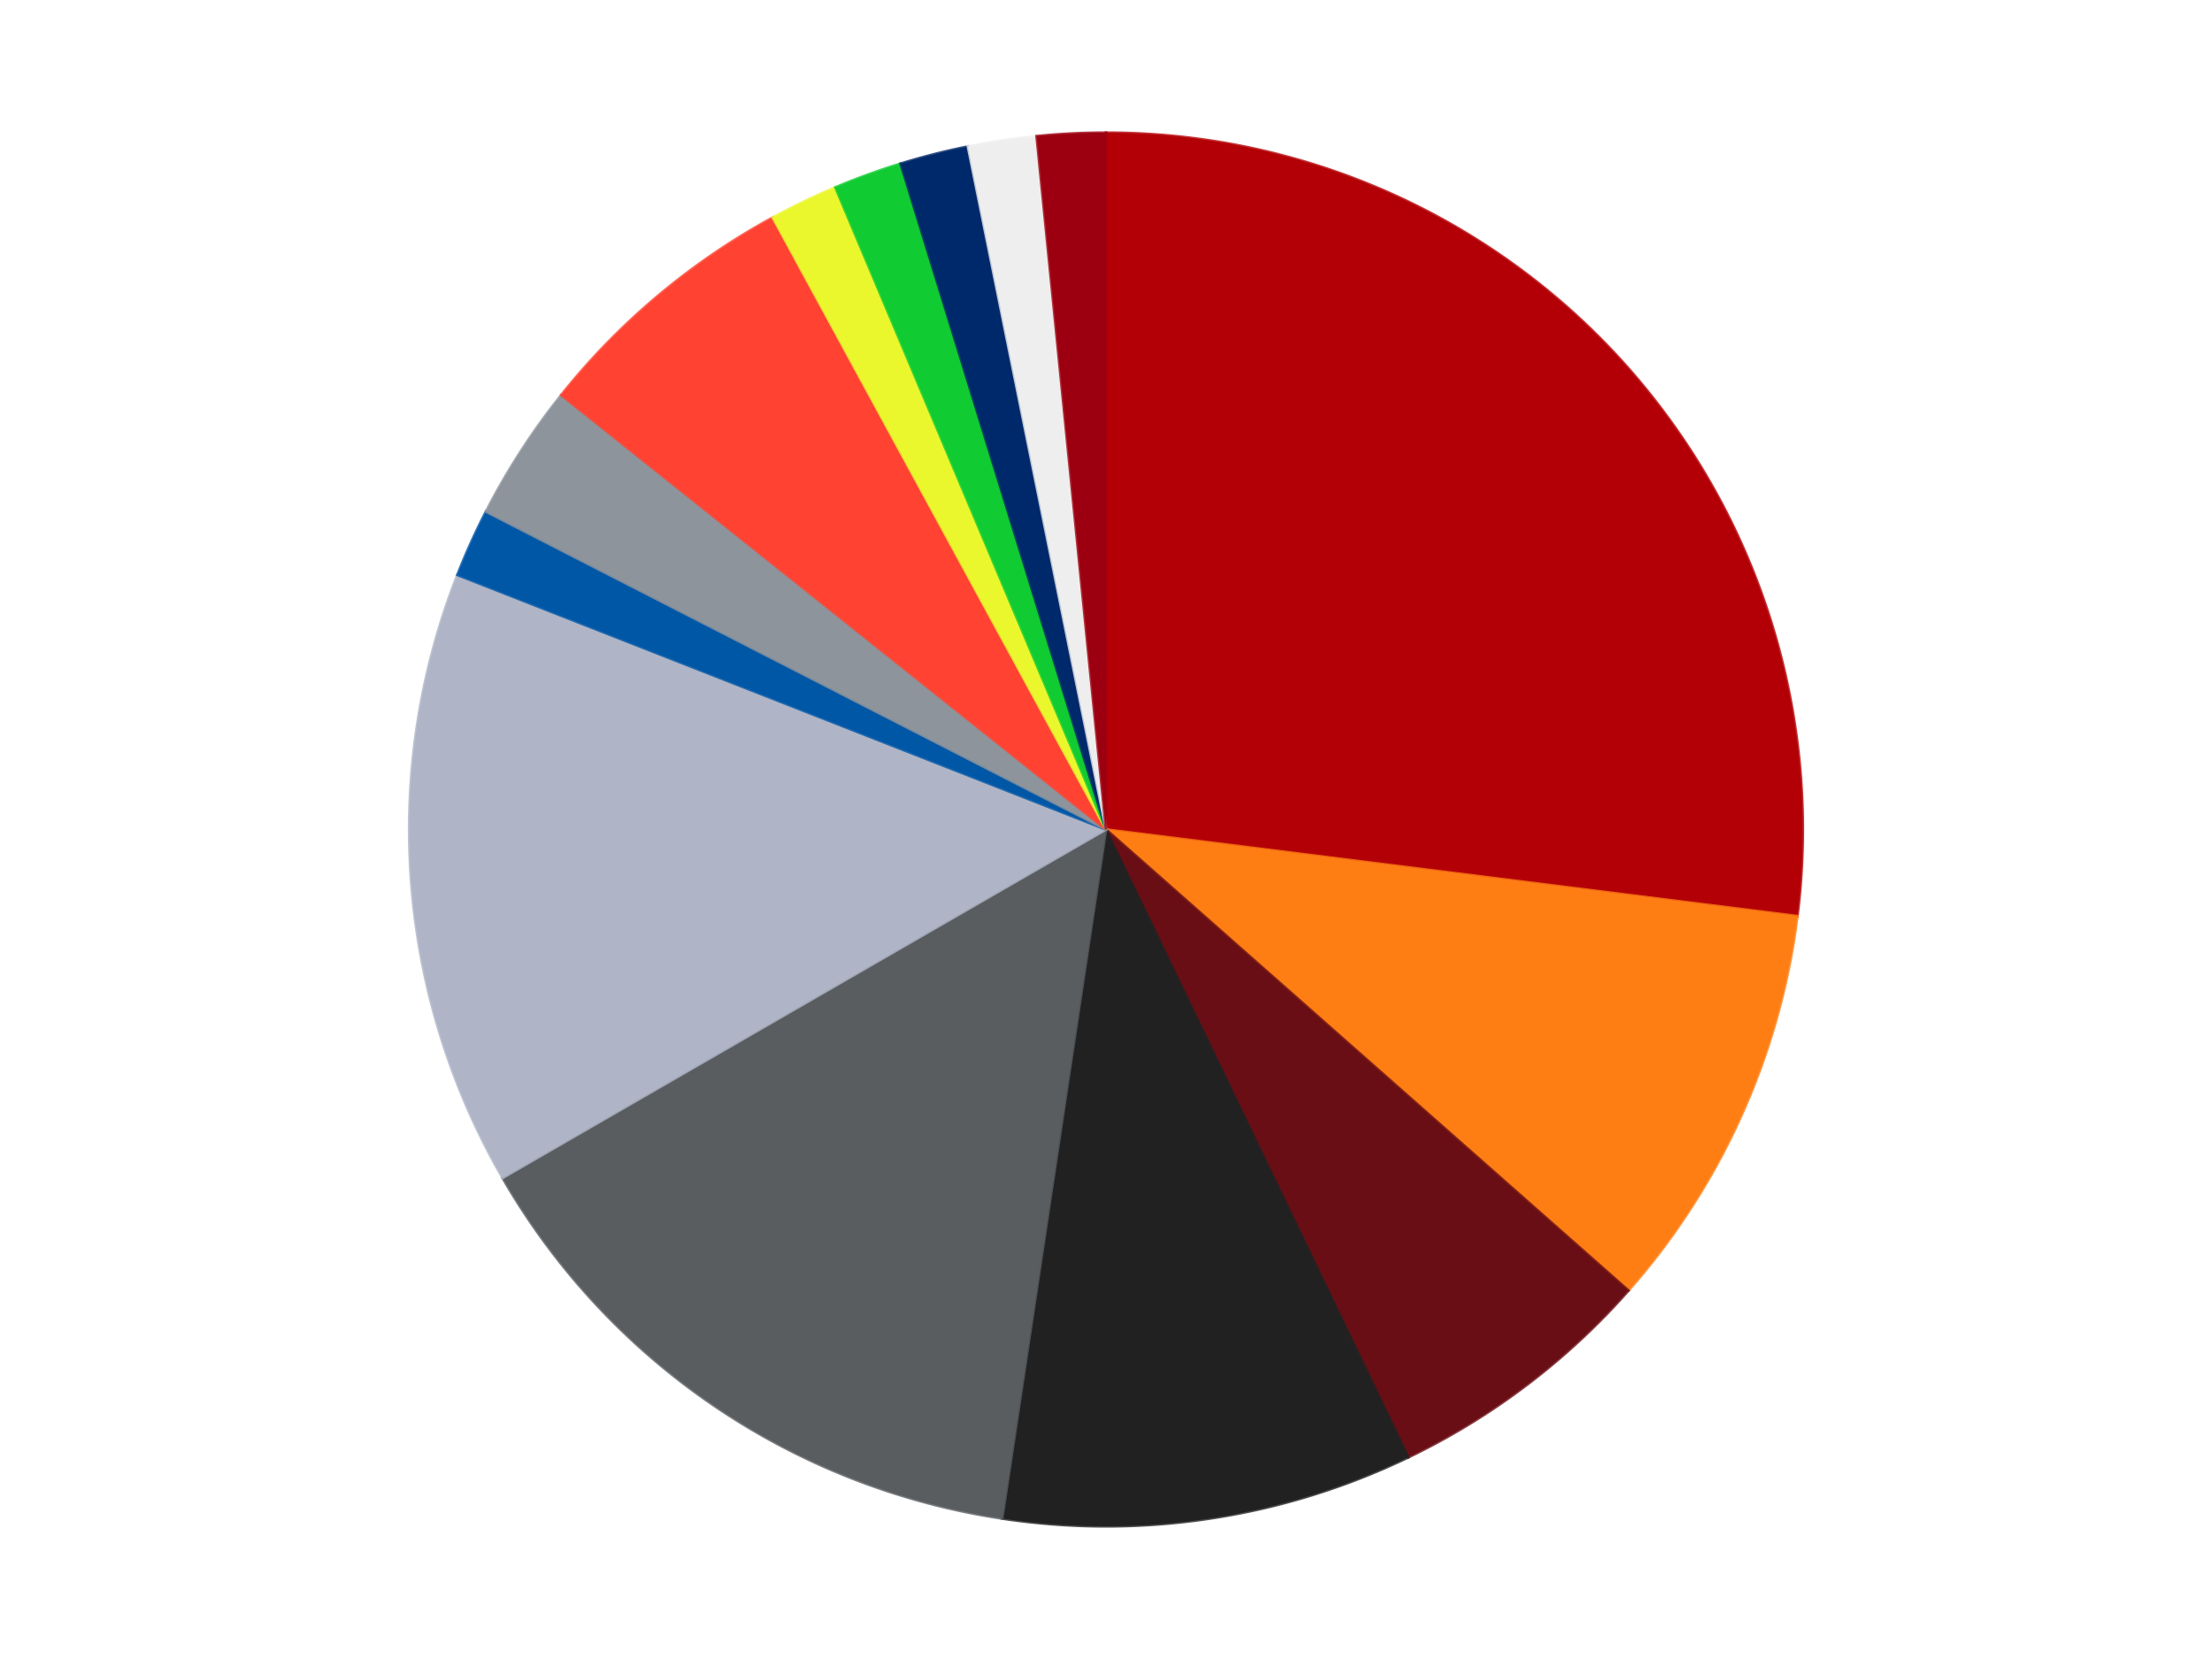 <?xml version='1.0' encoding='utf-8'?>
<svg xmlns="http://www.w3.org/2000/svg" xmlns:xlink="http://www.w3.org/1999/xlink" id="chart-98d665bc-8e9a-4226-b033-0e3685c92135" class="pygal-chart" viewBox="0 0 800 600"><!--Generated with pygal 3.0.4 (lxml) ©Kozea 2012-2016 on 2024-07-01--><!--http://pygal.org--><!--http://github.com/Kozea/pygal--><defs><style type="text/css">#chart-98d665bc-8e9a-4226-b033-0e3685c92135{-webkit-user-select:none;-webkit-font-smoothing:antialiased;font-family:Consolas,"Liberation Mono",Menlo,Courier,monospace}#chart-98d665bc-8e9a-4226-b033-0e3685c92135 .title{font-family:Consolas,"Liberation Mono",Menlo,Courier,monospace;font-size:16px}#chart-98d665bc-8e9a-4226-b033-0e3685c92135 .legends .legend text{font-family:Consolas,"Liberation Mono",Menlo,Courier,monospace;font-size:14px}#chart-98d665bc-8e9a-4226-b033-0e3685c92135 .axis text{font-family:Consolas,"Liberation Mono",Menlo,Courier,monospace;font-size:10px}#chart-98d665bc-8e9a-4226-b033-0e3685c92135 .axis text.major{font-family:Consolas,"Liberation Mono",Menlo,Courier,monospace;font-size:10px}#chart-98d665bc-8e9a-4226-b033-0e3685c92135 .text-overlay text.value{font-family:Consolas,"Liberation Mono",Menlo,Courier,monospace;font-size:16px}#chart-98d665bc-8e9a-4226-b033-0e3685c92135 .text-overlay text.label{font-family:Consolas,"Liberation Mono",Menlo,Courier,monospace;font-size:10px}#chart-98d665bc-8e9a-4226-b033-0e3685c92135 .tooltip{font-family:Consolas,"Liberation Mono",Menlo,Courier,monospace;font-size:14px}#chart-98d665bc-8e9a-4226-b033-0e3685c92135 text.no_data{font-family:Consolas,"Liberation Mono",Menlo,Courier,monospace;font-size:64px}
#chart-98d665bc-8e9a-4226-b033-0e3685c92135{background-color:transparent}#chart-98d665bc-8e9a-4226-b033-0e3685c92135 path,#chart-98d665bc-8e9a-4226-b033-0e3685c92135 line,#chart-98d665bc-8e9a-4226-b033-0e3685c92135 rect,#chart-98d665bc-8e9a-4226-b033-0e3685c92135 circle{-webkit-transition:150ms;-moz-transition:150ms;transition:150ms}#chart-98d665bc-8e9a-4226-b033-0e3685c92135 .graph &gt; .background{fill:transparent}#chart-98d665bc-8e9a-4226-b033-0e3685c92135 .plot &gt; .background{fill:transparent}#chart-98d665bc-8e9a-4226-b033-0e3685c92135 .graph{fill:rgba(0,0,0,.87)}#chart-98d665bc-8e9a-4226-b033-0e3685c92135 text.no_data{fill:rgba(0,0,0,1)}#chart-98d665bc-8e9a-4226-b033-0e3685c92135 .title{fill:rgba(0,0,0,1)}#chart-98d665bc-8e9a-4226-b033-0e3685c92135 .legends .legend text{fill:rgba(0,0,0,.87)}#chart-98d665bc-8e9a-4226-b033-0e3685c92135 .legends .legend:hover text{fill:rgba(0,0,0,1)}#chart-98d665bc-8e9a-4226-b033-0e3685c92135 .axis .line{stroke:rgba(0,0,0,1)}#chart-98d665bc-8e9a-4226-b033-0e3685c92135 .axis .guide.line{stroke:rgba(0,0,0,.54)}#chart-98d665bc-8e9a-4226-b033-0e3685c92135 .axis .major.line{stroke:rgba(0,0,0,.87)}#chart-98d665bc-8e9a-4226-b033-0e3685c92135 .axis text.major{fill:rgba(0,0,0,1)}#chart-98d665bc-8e9a-4226-b033-0e3685c92135 .axis.y .guides:hover .guide.line,#chart-98d665bc-8e9a-4226-b033-0e3685c92135 .line-graph .axis.x .guides:hover .guide.line,#chart-98d665bc-8e9a-4226-b033-0e3685c92135 .stackedline-graph .axis.x .guides:hover .guide.line,#chart-98d665bc-8e9a-4226-b033-0e3685c92135 .xy-graph .axis.x .guides:hover .guide.line{stroke:rgba(0,0,0,1)}#chart-98d665bc-8e9a-4226-b033-0e3685c92135 .axis .guides:hover text{fill:rgba(0,0,0,1)}#chart-98d665bc-8e9a-4226-b033-0e3685c92135 .reactive{fill-opacity:1.0;stroke-opacity:.8;stroke-width:1}#chart-98d665bc-8e9a-4226-b033-0e3685c92135 .ci{stroke:rgba(0,0,0,.87)}#chart-98d665bc-8e9a-4226-b033-0e3685c92135 .reactive.active,#chart-98d665bc-8e9a-4226-b033-0e3685c92135 .active .reactive{fill-opacity:0.6;stroke-opacity:.9;stroke-width:4}#chart-98d665bc-8e9a-4226-b033-0e3685c92135 .ci .reactive.active{stroke-width:1.5}#chart-98d665bc-8e9a-4226-b033-0e3685c92135 .series text{fill:rgba(0,0,0,1)}#chart-98d665bc-8e9a-4226-b033-0e3685c92135 .tooltip rect{fill:transparent;stroke:rgba(0,0,0,1);-webkit-transition:opacity 150ms;-moz-transition:opacity 150ms;transition:opacity 150ms}#chart-98d665bc-8e9a-4226-b033-0e3685c92135 .tooltip .label{fill:rgba(0,0,0,.87)}#chart-98d665bc-8e9a-4226-b033-0e3685c92135 .tooltip .label{fill:rgba(0,0,0,.87)}#chart-98d665bc-8e9a-4226-b033-0e3685c92135 .tooltip .legend{font-size:.8em;fill:rgba(0,0,0,.54)}#chart-98d665bc-8e9a-4226-b033-0e3685c92135 .tooltip .x_label{font-size:.6em;fill:rgba(0,0,0,1)}#chart-98d665bc-8e9a-4226-b033-0e3685c92135 .tooltip .xlink{font-size:.5em;text-decoration:underline}#chart-98d665bc-8e9a-4226-b033-0e3685c92135 .tooltip .value{font-size:1.5em}#chart-98d665bc-8e9a-4226-b033-0e3685c92135 .bound{font-size:.5em}#chart-98d665bc-8e9a-4226-b033-0e3685c92135 .max-value{font-size:.75em;fill:rgba(0,0,0,.54)}#chart-98d665bc-8e9a-4226-b033-0e3685c92135 .map-element{fill:transparent;stroke:rgba(0,0,0,.54) !important}#chart-98d665bc-8e9a-4226-b033-0e3685c92135 .map-element .reactive{fill-opacity:inherit;stroke-opacity:inherit}#chart-98d665bc-8e9a-4226-b033-0e3685c92135 .color-0,#chart-98d665bc-8e9a-4226-b033-0e3685c92135 .color-0 a:visited{stroke:#F44336;fill:#F44336}#chart-98d665bc-8e9a-4226-b033-0e3685c92135 .color-1,#chart-98d665bc-8e9a-4226-b033-0e3685c92135 .color-1 a:visited{stroke:#3F51B5;fill:#3F51B5}#chart-98d665bc-8e9a-4226-b033-0e3685c92135 .color-2,#chart-98d665bc-8e9a-4226-b033-0e3685c92135 .color-2 a:visited{stroke:#009688;fill:#009688}#chart-98d665bc-8e9a-4226-b033-0e3685c92135 .color-3,#chart-98d665bc-8e9a-4226-b033-0e3685c92135 .color-3 a:visited{stroke:#FFC107;fill:#FFC107}#chart-98d665bc-8e9a-4226-b033-0e3685c92135 .color-4,#chart-98d665bc-8e9a-4226-b033-0e3685c92135 .color-4 a:visited{stroke:#FF5722;fill:#FF5722}#chart-98d665bc-8e9a-4226-b033-0e3685c92135 .color-5,#chart-98d665bc-8e9a-4226-b033-0e3685c92135 .color-5 a:visited{stroke:#9C27B0;fill:#9C27B0}#chart-98d665bc-8e9a-4226-b033-0e3685c92135 .color-6,#chart-98d665bc-8e9a-4226-b033-0e3685c92135 .color-6 a:visited{stroke:#03A9F4;fill:#03A9F4}#chart-98d665bc-8e9a-4226-b033-0e3685c92135 .color-7,#chart-98d665bc-8e9a-4226-b033-0e3685c92135 .color-7 a:visited{stroke:#8BC34A;fill:#8BC34A}#chart-98d665bc-8e9a-4226-b033-0e3685c92135 .color-8,#chart-98d665bc-8e9a-4226-b033-0e3685c92135 .color-8 a:visited{stroke:#FF9800;fill:#FF9800}#chart-98d665bc-8e9a-4226-b033-0e3685c92135 .color-9,#chart-98d665bc-8e9a-4226-b033-0e3685c92135 .color-9 a:visited{stroke:#E91E63;fill:#E91E63}#chart-98d665bc-8e9a-4226-b033-0e3685c92135 .color-10,#chart-98d665bc-8e9a-4226-b033-0e3685c92135 .color-10 a:visited{stroke:#2196F3;fill:#2196F3}#chart-98d665bc-8e9a-4226-b033-0e3685c92135 .color-11,#chart-98d665bc-8e9a-4226-b033-0e3685c92135 .color-11 a:visited{stroke:#4CAF50;fill:#4CAF50}#chart-98d665bc-8e9a-4226-b033-0e3685c92135 .color-12,#chart-98d665bc-8e9a-4226-b033-0e3685c92135 .color-12 a:visited{stroke:#FFEB3B;fill:#FFEB3B}#chart-98d665bc-8e9a-4226-b033-0e3685c92135 .color-13,#chart-98d665bc-8e9a-4226-b033-0e3685c92135 .color-13 a:visited{stroke:#673AB7;fill:#673AB7}#chart-98d665bc-8e9a-4226-b033-0e3685c92135 .text-overlay .color-0 text{fill:black}#chart-98d665bc-8e9a-4226-b033-0e3685c92135 .text-overlay .color-1 text{fill:black}#chart-98d665bc-8e9a-4226-b033-0e3685c92135 .text-overlay .color-2 text{fill:black}#chart-98d665bc-8e9a-4226-b033-0e3685c92135 .text-overlay .color-3 text{fill:black}#chart-98d665bc-8e9a-4226-b033-0e3685c92135 .text-overlay .color-4 text{fill:black}#chart-98d665bc-8e9a-4226-b033-0e3685c92135 .text-overlay .color-5 text{fill:black}#chart-98d665bc-8e9a-4226-b033-0e3685c92135 .text-overlay .color-6 text{fill:black}#chart-98d665bc-8e9a-4226-b033-0e3685c92135 .text-overlay .color-7 text{fill:black}#chart-98d665bc-8e9a-4226-b033-0e3685c92135 .text-overlay .color-8 text{fill:black}#chart-98d665bc-8e9a-4226-b033-0e3685c92135 .text-overlay .color-9 text{fill:black}#chart-98d665bc-8e9a-4226-b033-0e3685c92135 .text-overlay .color-10 text{fill:black}#chart-98d665bc-8e9a-4226-b033-0e3685c92135 .text-overlay .color-11 text{fill:black}#chart-98d665bc-8e9a-4226-b033-0e3685c92135 .text-overlay .color-12 text{fill:black}#chart-98d665bc-8e9a-4226-b033-0e3685c92135 .text-overlay .color-13 text{fill:black}
#chart-98d665bc-8e9a-4226-b033-0e3685c92135 text.no_data{text-anchor:middle}#chart-98d665bc-8e9a-4226-b033-0e3685c92135 .guide.line{fill:none}#chart-98d665bc-8e9a-4226-b033-0e3685c92135 .centered{text-anchor:middle}#chart-98d665bc-8e9a-4226-b033-0e3685c92135 .title{text-anchor:middle}#chart-98d665bc-8e9a-4226-b033-0e3685c92135 .legends .legend text{fill-opacity:1}#chart-98d665bc-8e9a-4226-b033-0e3685c92135 .axis.x text{text-anchor:middle}#chart-98d665bc-8e9a-4226-b033-0e3685c92135 .axis.x:not(.web) text[transform]{text-anchor:start}#chart-98d665bc-8e9a-4226-b033-0e3685c92135 .axis.x:not(.web) text[transform].backwards{text-anchor:end}#chart-98d665bc-8e9a-4226-b033-0e3685c92135 .axis.y text{text-anchor:end}#chart-98d665bc-8e9a-4226-b033-0e3685c92135 .axis.y text[transform].backwards{text-anchor:start}#chart-98d665bc-8e9a-4226-b033-0e3685c92135 .axis.y2 text{text-anchor:start}#chart-98d665bc-8e9a-4226-b033-0e3685c92135 .axis.y2 text[transform].backwards{text-anchor:end}#chart-98d665bc-8e9a-4226-b033-0e3685c92135 .axis .guide.line{stroke-dasharray:4,4;stroke:black}#chart-98d665bc-8e9a-4226-b033-0e3685c92135 .axis .major.guide.line{stroke-dasharray:6,6;stroke:black}#chart-98d665bc-8e9a-4226-b033-0e3685c92135 .horizontal .axis.y .guide.line,#chart-98d665bc-8e9a-4226-b033-0e3685c92135 .horizontal .axis.y2 .guide.line,#chart-98d665bc-8e9a-4226-b033-0e3685c92135 .vertical .axis.x .guide.line{opacity:0}#chart-98d665bc-8e9a-4226-b033-0e3685c92135 .horizontal .axis.always_show .guide.line,#chart-98d665bc-8e9a-4226-b033-0e3685c92135 .vertical .axis.always_show .guide.line{opacity:1 !important}#chart-98d665bc-8e9a-4226-b033-0e3685c92135 .axis.y .guides:hover .guide.line,#chart-98d665bc-8e9a-4226-b033-0e3685c92135 .axis.y2 .guides:hover .guide.line,#chart-98d665bc-8e9a-4226-b033-0e3685c92135 .axis.x .guides:hover .guide.line{opacity:1}#chart-98d665bc-8e9a-4226-b033-0e3685c92135 .axis .guides:hover text{opacity:1}#chart-98d665bc-8e9a-4226-b033-0e3685c92135 .nofill{fill:none}#chart-98d665bc-8e9a-4226-b033-0e3685c92135 .subtle-fill{fill-opacity:.2}#chart-98d665bc-8e9a-4226-b033-0e3685c92135 .dot{stroke-width:1px;fill-opacity:1;stroke-opacity:1}#chart-98d665bc-8e9a-4226-b033-0e3685c92135 .dot.active{stroke-width:5px}#chart-98d665bc-8e9a-4226-b033-0e3685c92135 .dot.negative{fill:transparent}#chart-98d665bc-8e9a-4226-b033-0e3685c92135 text,#chart-98d665bc-8e9a-4226-b033-0e3685c92135 tspan{stroke:none !important}#chart-98d665bc-8e9a-4226-b033-0e3685c92135 .series text.active{opacity:1}#chart-98d665bc-8e9a-4226-b033-0e3685c92135 .tooltip rect{fill-opacity:.95;stroke-width:.5}#chart-98d665bc-8e9a-4226-b033-0e3685c92135 .tooltip text{fill-opacity:1}#chart-98d665bc-8e9a-4226-b033-0e3685c92135 .showable{visibility:hidden}#chart-98d665bc-8e9a-4226-b033-0e3685c92135 .showable.shown{visibility:visible}#chart-98d665bc-8e9a-4226-b033-0e3685c92135 .gauge-background{fill:rgba(229,229,229,1);stroke:none}#chart-98d665bc-8e9a-4226-b033-0e3685c92135 .bg-lines{stroke:transparent;stroke-width:2px}</style><script type="text/javascript">window.pygal = window.pygal || {};window.pygal.config = window.pygal.config || {};window.pygal.config['98d665bc-8e9a-4226-b033-0e3685c92135'] = {"allow_interruptions": false, "box_mode": "extremes", "classes": ["pygal-chart"], "css": ["file://style.css", "file://graph.css"], "defs": [], "disable_xml_declaration": false, "dots_size": 2.5, "dynamic_print_values": false, "explicit_size": false, "fill": false, "force_uri_protocol": "https", "formatter": null, "half_pie": false, "height": 600, "include_x_axis": false, "inner_radius": 0, "interpolate": null, "interpolation_parameters": {}, "interpolation_precision": 250, "inverse_y_axis": false, "js": ["//kozea.github.io/pygal.js/2.0.x/pygal-tooltips.min.js"], "legend_at_bottom": false, "legend_at_bottom_columns": null, "legend_box_size": 12, "logarithmic": false, "margin": 20, "margin_bottom": null, "margin_left": null, "margin_right": null, "margin_top": null, "max_scale": 16, "min_scale": 4, "missing_value_fill_truncation": "x", "no_data_text": "No data", "no_prefix": false, "order_min": null, "pretty_print": false, "print_labels": false, "print_values": false, "print_values_position": "center", "print_zeroes": true, "range": null, "rounded_bars": null, "secondary_range": null, "show_dots": true, "show_legend": false, "show_minor_x_labels": true, "show_minor_y_labels": true, "show_only_major_dots": false, "show_x_guides": false, "show_x_labels": true, "show_y_guides": true, "show_y_labels": true, "spacing": 10, "stack_from_top": false, "strict": false, "stroke": true, "stroke_style": null, "style": {"background": "transparent", "ci_colors": [], "colors": ["#F44336", "#3F51B5", "#009688", "#FFC107", "#FF5722", "#9C27B0", "#03A9F4", "#8BC34A", "#FF9800", "#E91E63", "#2196F3", "#4CAF50", "#FFEB3B", "#673AB7", "#00BCD4", "#CDDC39", "#9E9E9E", "#607D8B"], "dot_opacity": "1", "font_family": "Consolas, \"Liberation Mono\", Menlo, Courier, monospace", "foreground": "rgba(0, 0, 0, .87)", "foreground_strong": "rgba(0, 0, 0, 1)", "foreground_subtle": "rgba(0, 0, 0, .54)", "guide_stroke_color": "black", "guide_stroke_dasharray": "4,4", "label_font_family": "Consolas, \"Liberation Mono\", Menlo, Courier, monospace", "label_font_size": 10, "legend_font_family": "Consolas, \"Liberation Mono\", Menlo, Courier, monospace", "legend_font_size": 14, "major_guide_stroke_color": "black", "major_guide_stroke_dasharray": "6,6", "major_label_font_family": "Consolas, \"Liberation Mono\", Menlo, Courier, monospace", "major_label_font_size": 10, "no_data_font_family": "Consolas, \"Liberation Mono\", Menlo, Courier, monospace", "no_data_font_size": 64, "opacity": "1.0", "opacity_hover": "0.6", "plot_background": "transparent", "stroke_opacity": ".8", "stroke_opacity_hover": ".9", "stroke_width": "1", "stroke_width_hover": "4", "title_font_family": "Consolas, \"Liberation Mono\", Menlo, Courier, monospace", "title_font_size": 16, "tooltip_font_family": "Consolas, \"Liberation Mono\", Menlo, Courier, monospace", "tooltip_font_size": 14, "transition": "150ms", "value_background": "rgba(229, 229, 229, 1)", "value_colors": [], "value_font_family": "Consolas, \"Liberation Mono\", Menlo, Courier, monospace", "value_font_size": 16, "value_label_font_family": "Consolas, \"Liberation Mono\", Menlo, Courier, monospace", "value_label_font_size": 10}, "title": null, "tooltip_border_radius": 0, "tooltip_fancy_mode": true, "truncate_label": null, "truncate_legend": null, "width": 800, "x_label_rotation": 0, "x_labels": null, "x_labels_major": null, "x_labels_major_count": null, "x_labels_major_every": null, "x_title": null, "xrange": null, "y_label_rotation": 0, "y_labels": null, "y_labels_major": null, "y_labels_major_count": null, "y_labels_major_every": null, "y_title": null, "zero": 0, "legends": ["Red", "Orange", "Dark Red", "Black", "Dark Bluish Gray", "Light Bluish Gray", "Blue", "Flat Silver", "Trans-Neon Orange", "Trans-Yellow", "Trans-Bright Green", "Trans-Dark Blue", "Trans-Clear", "Trans-Red"]}</script><script type="text/javascript" xlink:href="https://kozea.github.io/pygal.js/2.0.x/pygal-tooltips.min.js"/></defs><title>Pygal</title><g class="graph pie-graph vertical"><rect x="0" y="0" width="800" height="600" class="background"/><g transform="translate(20, 20)" class="plot"><rect x="0" y="0" width="760" height="560" class="background"/><g class="series serie-0 color-0"><g class="slices"><g class="slice" style="fill: #B30006; stroke: #B30006"><path d="M380 28 A252 252 0 0 1 630.044 311.335 L380 280 A0 0 0 0 0 380 280 z" class="slice reactive tooltip-trigger"/><desc class="value">17</desc><desc class="x centered">474.4724315739345</desc><desc class="y centered">196.6275844627957</desc></g></g></g><g class="series serie-1 color-1"><g class="slices"><g class="slice" style="fill: #FF7E14; stroke: #FF7E14"><path d="M630.044 311.335 A252 252 0 0 1 568.945 446.745 L380 280 A0 0 0 0 0 380 280 z" class="slice reactive tooltip-trigger"/><desc class="value">6</desc><desc class="x centered">494.8497373912708</desc><desc class="y centered">331.82217499445704</desc></g></g></g><g class="series serie-2 color-2"><g class="slices"><g class="slice" style="fill: #6A0E15; stroke: #6A0E15"><path d="M568.945 446.745 A252 252 0 0 1 489.339 507.044 L380 280 A0 0 0 0 0 380 280 z" class="slice reactive tooltip-trigger"/><desc class="value">4</desc><desc class="x centered">456.0793557010102</desc><desc class="y centered">380.4386959100882</desc></g></g></g><g class="series serie-3 color-3"><g class="slices"><g class="slice" style="fill: #212121; stroke: #212121"><path d="M489.339 507.044 A252 252 0 0 1 342.441 529.185 L380 280 A0 0 0 0 0 380 280 z" class="slice reactive tooltip-trigger"/><desc class="value">6</desc><desc class="x centered">398.77932553819807</desc><desc class="y centered">404.5926841043662</desc></g></g></g><g class="series serie-4 color-4"><g class="slices"><g class="slice" style="fill: #595D60; stroke: #595D60"><path d="M342.441 529.185 A252 252 0 0 1 161.762 406 L380 280 A0 0 0 0 0 380 280 z" class="slice reactive tooltip-trigger"/><desc class="value">9</desc><desc class="x centered">309.0216726839837</desc><desc class="y centered">384.1060855638154</desc></g></g></g><g class="series serie-5 color-5"><g class="slices"><g class="slice" style="fill: #AFB5C7; stroke: #AFB5C7"><path d="M161.762 406 A252 252 0 0 1 145.42 187.934 L380 280 A0 0 0 0 0 380 280 z" class="slice reactive tooltip-trigger"/><desc class="value">9</desc><desc class="x centered">254.3523215551713</desc><desc class="y centered">289.4159917918895</desc></g></g></g><g class="series serie-6 color-6"><g class="slices"><g class="slice" style="fill: #0057A6; stroke: #0057A6"><path d="M145.42 187.934 A252 252 0 0 1 155.752 165.035 L380 280 A0 0 0 0 0 380 280 z" class="slice reactive tooltip-trigger"/><desc class="value">1</desc><desc class="x centered">265.1502626087292</desc><desc class="y centered">228.17782500554299</desc></g></g></g><g class="series serie-7 color-7"><g class="slices"><g class="slice" style="fill: #8D949C; stroke: #8D949C"><path d="M155.752 165.035 A252 252 0 0 1 182.978 122.881 L380 280 A0 0 0 0 0 380 280 z" class="slice reactive tooltip-trigger"/><desc class="value">2</desc><desc class="x centered">274.1567336830028</desc><desc class="y centered">211.63917075291428</desc></g></g></g><g class="series serie-8 color-8"><g class="slices"><g class="slice" style="fill: #FF4231; stroke: #FF4231"><path d="M182.978 122.881 A252 252 0 0 1 259.48 58.688 L380 280 A0 0 0 0 0 380 280 z" class="slice reactive tooltip-trigger"/><desc class="value">4</desc><desc class="x centered">299.008761179496</desc><desc class="y centered">183.4784001670088</desc></g></g></g><g class="series serie-9 color-9"><g class="slices"><g class="slice" style="fill: #EBF72D; stroke: #EBF72D"><path d="M259.48 58.688 A252 252 0 0 1 282.114 47.788 L380 280 A0 0 0 0 0 380 280 z" class="slice reactive tooltip-trigger"/><desc class="value">1</desc><desc class="x centered">325.33064887118763</desc><desc class="y centered">166.4779226442952</desc></g></g></g><g class="series serie-10 color-10"><g class="slices"><g class="slice" style="fill: #10Cb31; stroke: #10Cb31"><path d="M282.114 47.788 A252 252 0 0 1 305.722 39.196 L380 280 A0 0 0 0 0 380 280 z" class="slice reactive tooltip-trigger"/><desc class="value">1</desc><desc class="x centered">336.9054619409658</desc><desc class="y centered">161.59872978097553</desc></g></g></g><g class="series serie-11 color-11"><g class="slices"><g class="slice" style="fill: #00296B; stroke: #00296B"><path d="M305.722 39.196 A252 252 0 0 1 330.067 32.997 L380 280 A0 0 0 0 0 380 280 z" class="slice reactive tooltip-trigger"/><desc class="value">1</desc><desc class="x centered">348.9085678910231</desc><desc class="y centered">157.89626193513618</desc></g></g></g><g class="series serie-12 color-12"><g class="slices"><g class="slice" style="fill: #EEEEEE; stroke: #EEEEEE"><path d="M330.067 32.997 A252 252 0 0 1 354.909 29.252 L380 280 A0 0 0 0 0 380 280 z" class="slice reactive tooltip-trigger"/><desc class="value">1</desc><desc class="x centered">361.22067446180216</desc><desc class="y centered">155.4073158956338</desc></g></g></g><g class="series serie-13 color-13"><g class="slices"><g class="slice" style="fill: #9C0010; stroke: #9C0010"><path d="M354.909 29.252 A252 252 0 0 1 380 28 L380 280 A0 0 0 0 0 380 280 z" class="slice reactive tooltip-trigger"/><desc class="value">1</desc><desc class="x centered">373.7194184067523</desc><desc class="y centered">154.15662792641575</desc></g></g></g></g><g class="titles"/><g transform="translate(20, 20)" class="plot overlay"><g class="series serie-0 color-0"/><g class="series serie-1 color-1"/><g class="series serie-2 color-2"/><g class="series serie-3 color-3"/><g class="series serie-4 color-4"/><g class="series serie-5 color-5"/><g class="series serie-6 color-6"/><g class="series serie-7 color-7"/><g class="series serie-8 color-8"/><g class="series serie-9 color-9"/><g class="series serie-10 color-10"/><g class="series serie-11 color-11"/><g class="series serie-12 color-12"/><g class="series serie-13 color-13"/></g><g transform="translate(20, 20)" class="plot text-overlay"><g class="series serie-0 color-0"/><g class="series serie-1 color-1"/><g class="series serie-2 color-2"/><g class="series serie-3 color-3"/><g class="series serie-4 color-4"/><g class="series serie-5 color-5"/><g class="series serie-6 color-6"/><g class="series serie-7 color-7"/><g class="series serie-8 color-8"/><g class="series serie-9 color-9"/><g class="series serie-10 color-10"/><g class="series serie-11 color-11"/><g class="series serie-12 color-12"/><g class="series serie-13 color-13"/></g><g transform="translate(20, 20)" class="plot tooltip-overlay"><g transform="translate(0 0)" style="opacity: 0" class="tooltip"><rect rx="0" ry="0" width="0" height="0" class="tooltip-box"/><g class="text"/></g></g></g></svg>